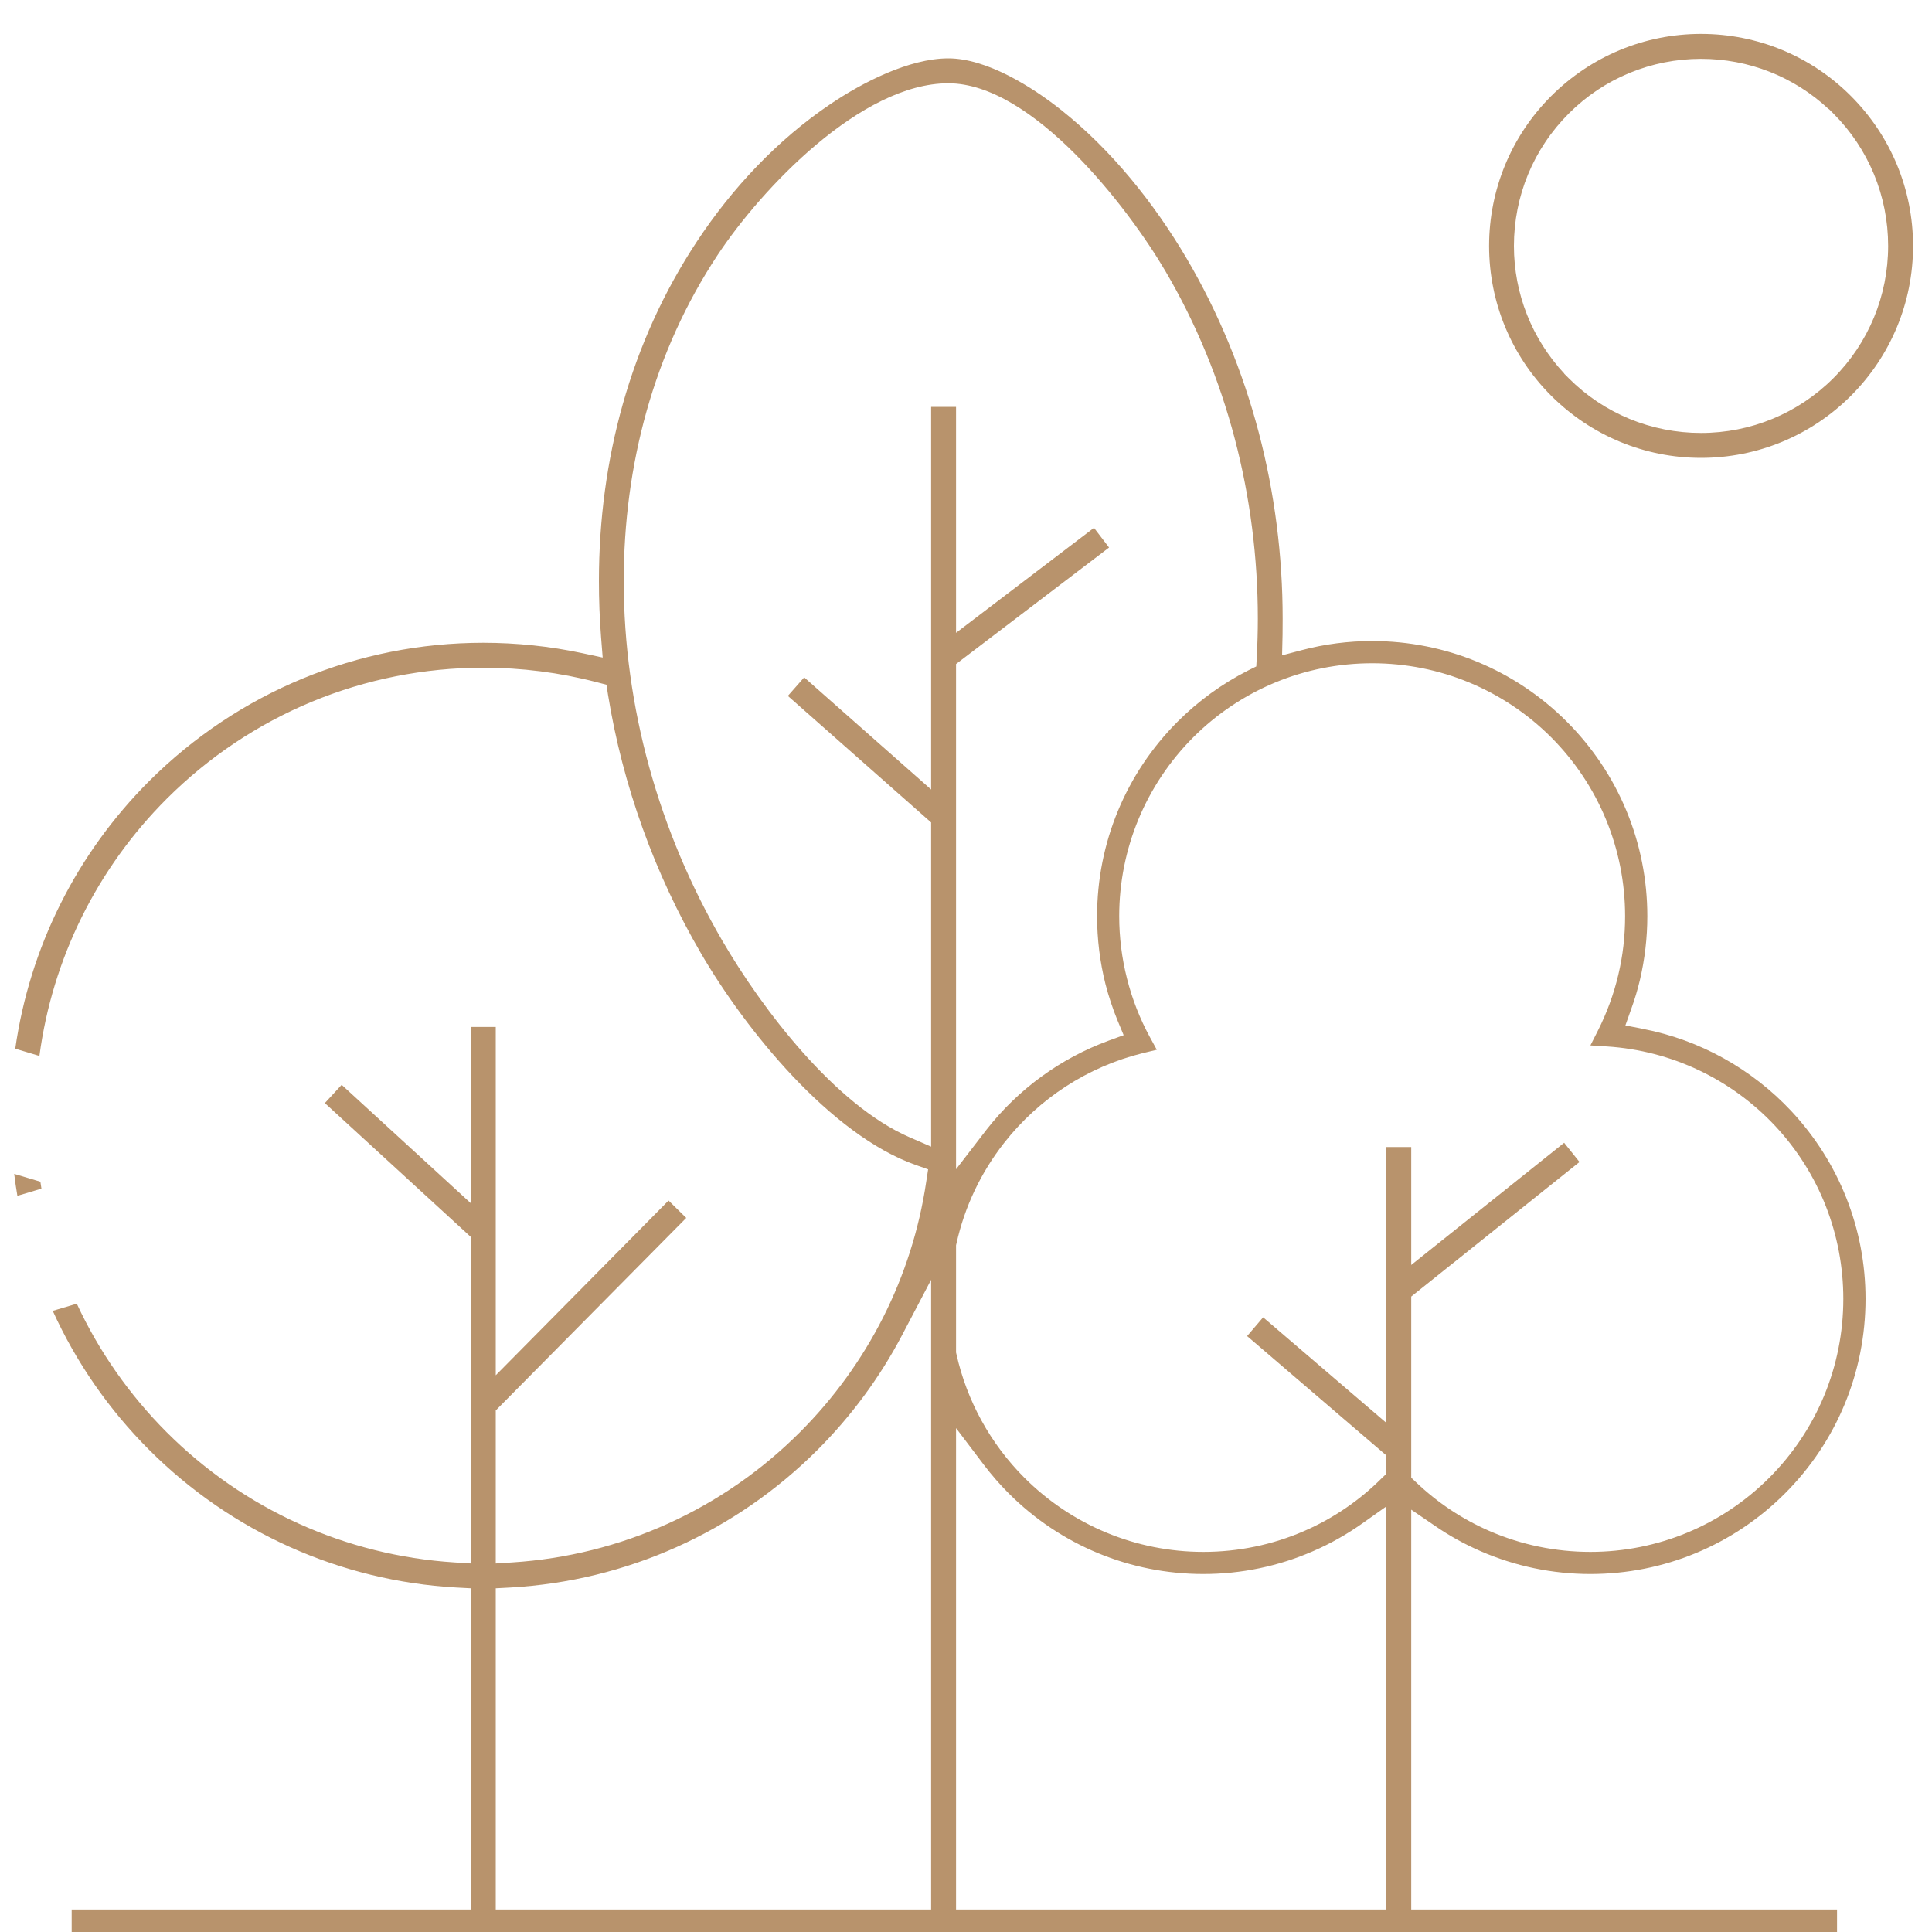 <?xml version="1.0" encoding="UTF-8"?>
<!-- Creator: CorelDRAW -->
<svg xmlns="http://www.w3.org/2000/svg" xmlns:xlink="http://www.w3.org/1999/xlink" xmlns:xodm="http://www.corel.com/coreldraw/odm/2003" xml:space="preserve" width="200px" height="200px" version="1.1" style="shape-rendering:geometricPrecision; text-rendering:geometricPrecision; image-rendering:optimizeQuality; fill-rule:evenodd; clip-rule:evenodd" viewBox="0 0 200 200">
 <defs>
  <style type="text/css">
   <![CDATA[
    .str0 {stroke:#2B2A29;stroke-width:1.6;stroke-miterlimit:22.926}
    .fil0 {fill:none}
    .fil3 {fill:#006241}
    .fil5 {fill:#1E3932}
    .fil6 {fill:#6F8756}
    .fil7 {fill:#B8936C}
    .fil8 {fill:#B8936C}
    .fil4 {fill:#F3F4EF}
    .fil2 {fill:#B8936C;fill-rule:nonzero}
    .fil1 {fill:#B8936C;fill-rule:nonzero}
   ]]>
  </style>
 </defs>
 <g id="Warstwa_x0020_1">
  <rect class="fil0 str0" x="319.02" y="0.25" width="200" height="200"></rect>
  <path class="fil1" d="M-140 -630.33l11.93 0 0 -81.99 -14.75 0 0 -27.21c31.14,-23.23 62.31,-46.42 93.48,-69.62l91.62 69.64 0 27.19 -14.75 0 0 81.99 11.93 0 0 5.65 -11.93 0 -7.92 0c-29.45,-0.19 -38.23,-0.93 -54.19,-10.83 -3.45,-2.58 -6.45,-5.74 -8.97,-9.61 -1.94,0.43 -3.94,0.66 -5.98,0.66 -9.65,0 -18.35,-5 -24.6,-13.08 -6.09,-7.87 -9.86,-18.71 -9.86,-30.63 0,-9.73 4.49,-20.75 10.21,-30.39 8.48,-14.3 20.29,-25.77 24.25,-25.77 3.96,0 15.77,11.47 24.25,25.77 5.72,9.64 10.21,20.66 10.21,30.39 0,11.92 -3.77,22.76 -9.86,30.63 -3.63,4.69 -8.08,8.34 -13.06,10.58 1.97,2.76 4.24,5.05 6.78,6.96 11.64,8.71 29.48,9.67 50.82,9.67l2.27 0 0 -87.64 14.75 0 0 -18.77 -85.99 -65.37 -87.82 65.39 0 18.75 14.75 0 0 87.64 76.04 0 0 5.65 -81.68 0 -11.93 0 0 -5.65zm109.87 -85.36c-7.57,-12.76 -16.85,-22.99 -19.4,-22.99 -2.55,0 -11.83,10.23 -19.4,22.99 -5.27,8.89 -9.42,18.91 -9.42,27.52 0,10.66 3.32,20.27 8.68,27.19 5.19,6.72 12.32,10.87 20.14,10.87 1.05,0 2.08,-0.07 3.1,-0.22 -5.04,-10.72 -7.19,-25.83 -5.81,-47.17l5.62 0.35c-1.35,21.01 0.77,35.44 5.71,45.3 4.38,-1.82 8.32,-4.99 11.53,-9.13 5.35,-6.92 8.67,-16.53 8.67,-27.19 0,-8.6 -4.15,-18.63 -9.42,-27.52zm20.55 -73.03l0 -13.73 37.16 0 0 37.56 -5.65 0 0 -31.92 -25.86 0 0 8.09 -5.65 0z"></path>
  <path class="fil2" d="M-438.36 -630.44l6.78 0 0 -18.09c-5.57,-0.6 -10.57,-3.12 -14.34,-6.89 -4.34,-4.33 -7.03,-10.32 -7.03,-16.94 0,-2.55 0.41,-5.02 1.16,-7.36 0.63,-1.93 1.49,-3.76 2.56,-5.45 -0.16,-0.62 -0.3,-1.24 -0.4,-1.88l0 -0.01c-0.18,-1.13 -0.28,-2.26 -0.28,-3.36 0,-3.35 0.79,-6.53 2.2,-9.34 1.11,-2.22 2.6,-4.22 4.39,-5.9 -0.16,-0.44 -0.29,-0.89 -0.41,-1.34 -0.3,-1.2 -0.46,-2.46 -0.46,-3.74 0,-4.2 1.7,-8.01 4.46,-10.76 2.75,-2.76 6.56,-4.46 10.76,-4.46 2.48,0 4.82,0.59 6.89,1.64l0 -50.87c31.25,-15.12 62.5,-30.22 93.75,-45.33l0 34.21 68.01 39.97 0 115.9 7.37 0 0 5.76 -185.41 0 0 -5.76zm12.54 0l3.74 0 0 -18.95c-1.21,0.36 -2.46,0.63 -3.74,0.8l0 18.15zm9.51 -21.55l0 21.55 82.22 0 0 -180.91 -82.22 39.76 0 34.96 62.52 0 0 83.44 -60.77 0c-0.57,0.42 -1.15,0.82 -1.75,1.2zm7.22 -6.97l49.54 0 0 -71.91 -56.76 0 0 11.66c1.62,2.42 2.57,5.34 2.57,8.47 0,1.28 -0.16,2.54 -0.47,3.74 -0.11,0.45 -0.25,0.9 -0.4,1.34 1.79,1.68 3.28,3.68 4.39,5.9 1.4,2.81 2.19,5.99 2.19,9.34 0,1.1 -0.09,2.23 -0.28,3.36l0 0.01c-0.1,0.64 -0.23,1.26 -0.39,1.88 1.07,1.69 1.93,3.52 2.55,5.45 0.76,2.34 1.16,4.81 1.16,7.36 0,4.96 -1.51,9.58 -4.1,13.4zm-16.73 -27.48l0 32.02c3.77,-0.65 7.14,-2.47 9.74,-5.06 3.29,-3.3 5.33,-7.85 5.33,-12.88 0,-1.98 -0.3,-3.86 -0.87,-5.6 -0.58,-1.83 -1.45,-3.53 -2.55,-5.05l-0.86 -1.19 0.47 -1.4c0.25,-0.76 0.45,-1.55 0.58,-2.37 0.13,-0.76 0.19,-1.58 0.19,-2.45 0,-2.44 -0.57,-4.74 -1.58,-6.77 -1.06,-2.12 -2.6,-3.96 -4.47,-5.37l-1.97 -1.49 1.18 -2.18c0.36,-0.66 0.65,-1.39 0.84,-2.17 0.19,-0.73 0.29,-1.52 0.29,-2.34 0,-2.61 -1.06,-4.98 -2.77,-6.69 -1.71,-1.71 -4.08,-2.77 -6.7,-2.77 -2.61,0 -4.98,1.06 -6.69,2.77 -1.71,1.71 -2.77,4.08 -2.77,6.69 0,0.82 0.1,1.61 0.28,2.34 0.2,0.78 0.49,1.51 0.85,2.17l1.18 2.18 -1.97 1.49c-1.87,1.41 -3.41,3.25 -4.47,5.37 -1.01,2.03 -1.58,4.33 -1.58,6.77 0,0.87 0.06,1.69 0.18,2.45 0.14,0.82 0.33,1.61 0.59,2.37l0.47 1.4 -0.86 1.19c-1.1,1.52 -1.97,3.22 -2.56,5.05 -0.56,1.74 -0.86,3.62 -0.86,5.6 0,5.03 2.04,9.58 5.33,12.88l0 0.01c2.71,2.71 6.28,4.57 10.27,5.14l0 -32.11 5.76 0zm97.49 56l14.87 0 0 -91.04 31.86 0 0 91.04 15.51 0 0 -112.63 -62.24 -36.58 0 149.21zm20.63 0l20.34 0 0 -85.28 -20.34 0 0 85.28z"></path>
  <g id="_1969967142416">
   <polygon class="fil1" points="458.64,-630.46 644.58,-630.46 644.58,-624.68 458.64,-624.68 "></polygon>
   <polygon class="fil1" points="505.74,-721.82 505.74,-627.57 499.96,-627.57 499.96,-721.82 "></polygon>
   <polygon class="fil1" points="553.39,-786.01 553.39,-627.57 547.61,-627.57 547.61,-786.01 "></polygon>
   <polygon class="fil1" points="600.51,-709.38 600.51,-627.57 594.73,-627.57 594.73,-709.38 "></polygon>
   <polygon class="fil1" points="595.83,-695.16 614.98,-710.48 618.57,-705.99 599.41,-690.66 "></polygon>
   <polygon class="fil1" points="583.4,-692.42 599.49,-678.63 595.75,-674.25 579.66,-688.04 "></polygon>
   <polygon class="fil1" points="488.09,-716.49 504.8,-701.16 500.9,-696.92 484.18,-712.24 "></polygon>
   <polygon class="fil1" points="526.12,-700.47 504.9,-679.01 500.8,-683.05 522.01,-704.51 "></polygon>
   <polygon class="fil1" points="535.93,-758.66 552.4,-744.1 548.59,-739.79 532.12,-754.35 "></polygon>
   <polygon class="fil1" points="569.87,-769.54 552.25,-756.13 548.75,-760.71 566.37,-774.12 "></polygon>
   <path class="fil1" d="M628.91 -824.62c6.5,0 12.39,2.64 16.65,6.9 4.26,4.27 6.9,10.16 6.9,16.65 0,6.5 -2.64,12.39 -6.9,16.65 -4.26,4.26 -10.15,6.9 -16.65,6.9 -6.49,0 -12.38,-2.64 -16.65,-6.91 -4.26,-4.25 -6.9,-10.14 -6.9,-16.64 0,-6.49 2.64,-12.38 6.9,-16.64l0.01 -0.01c4.27,-4.26 10.15,-6.9 16.64,-6.9zm12.56 10.98c-3.21,-3.21 -7.65,-5.2 -12.56,-5.2 -4.92,0 -9.36,1.98 -12.57,5.19l-0.01 0.01c-3.21,3.21 -5.19,7.65 -5.19,12.57 0,4.91 1.99,9.35 5.2,12.56l0 0.01c3.21,3.21 7.65,5.2 12.57,5.2 4.91,0 9.35,-1.99 12.56,-5.21 3.22,-3.21 5.21,-7.65 5.21,-12.56 0,-4.92 -1.99,-9.36 -5.2,-12.57l-0.01 0z"></path>
   <path class="fil1" d="M502.85 -761.59c3.63,0 7.18,0.39 10.59,1.12 0.17,2.07 0.42,4.11 0.74,6.11 -3.62,-0.94 -7.42,-1.45 -11.33,-1.45 -12.36,0 -23.55,5.01 -31.65,13.11 -7.2,7.2 -11.95,16.83 -12.92,27.56l-5.64 -1.68c1.32,-11.65 6.61,-22.1 14.47,-29.96 9.15,-9.15 21.79,-14.81 35.74,-14.81zm-44.41 56.16c0.13,1.03 0.3,2.06 0.5,3.08l-5.56 1.66c-0.45,-2.13 -0.76,-4.31 -0.92,-6.53l5.98 1.79zm3.22 11.92c2.26,5.31 5.52,10.09 9.54,14.11 8.1,8.1 19.29,13.11 31.65,13.11 12.36,0 23.55,-5.01 31.65,-13.11 6.62,-6.62 11.17,-15.31 12.62,-25.01 1.39,0.49 2.7,0.75 3.86,0.75 0.6,0 1.24,-0.06 1.89,-0.18 -1.58,11.07 -6.75,20.99 -14.29,28.52 -9.14,9.15 -21.78,14.81 -35.73,14.81 -13.95,0 -26.59,-5.66 -35.74,-14.81 -4.69,-4.69 -8.46,-10.29 -11.02,-16.53l5.57 -1.66z"></path>
   <path class="fil1" d="M550.98 -822.09c6.95,0 18.07,7.91 26.06,21.52 5.83,9.91 10.16,22.92 10.16,38.08 0,0.58 -0.01,1.15 -0.02,1.71 -2.05,0.54 -4.01,1.29 -5.86,2.23 0.06,-1.29 0.1,-2.6 0.1,-3.94 0,-14.05 -3.98,-26.05 -9.34,-35.16 -6.93,-11.8 -15.85,-18.66 -21.1,-18.66 -5.45,0 -15.16,5.89 -22.55,17.07 -5.42,8.21 -9.44,19.23 -9.44,32.86 0,14.07 4.29,26.66 10,36.45 7.37,12.66 16.77,20.49 21.99,20.49 0.64,0 1.33,-0.1 2.07,-0.29 -1.35,1.84 -2.48,3.84 -3.38,5.97 -7.03,-1.01 -17.77,-9.72 -25.67,-23.28 -6.16,-10.56 -10.79,-24.15 -10.79,-39.34 0,-14.89 4.44,-26.99 10.42,-36.04 8.5,-12.88 20.4,-19.67 27.35,-19.67z"></path>
   <path class="fil1" d="M623.2 -721.59c6.34,1.23 11.97,4.45 16.21,8.98 5.04,5.39 8.12,12.61 8.12,20.54 0,8.31 -3.36,15.83 -8.81,21.28 -5.44,5.44 -12.96,8.81 -21.27,8.81 -4.26,0 -8.32,-0.9 -12.01,-2.51 -2.95,-1.28 -5.66,-3.03 -8.02,-5.14 -2.37,2.11 -5.07,3.86 -8.02,5.14 -3.69,1.61 -7.76,2.51 -12.02,2.51 -8.3,0 -15.82,-3.37 -21.27,-8.81 -5.44,-5.45 -8.81,-12.97 -8.81,-21.28 0,-6.98 2.39,-13.41 6.4,-18.53 3.42,-4.36 8.02,-7.75 13.32,-9.7 -0.53,-1.28 -0.97,-2.61 -1.31,-3.96 -0.61,-2.38 -0.93,-4.86 -0.93,-7.43 0,-8.3 3.37,-15.82 8.81,-21.27 5.45,-5.44 12.97,-8.81 21.27,-8.81 8.31,0 15.83,3.37 21.28,8.81 5.44,5.45 8.81,12.97 8.81,21.27 0,2.41 -0.29,4.75 -0.82,6.99 -0.25,1.06 -0.56,2.1 -0.93,3.11zm12.22 12.72c-4.14,-4.42 -9.9,-7.31 -16.34,-7.73l-4.15 -0.27 1.88 -3.7c0.85,-1.68 1.52,-3.49 1.97,-5.39 0.44,-1.84 0.67,-3.75 0.67,-5.73 0,-6.79 -2.75,-12.93 -7.2,-17.38 -4.45,-4.45 -10.6,-7.2 -17.39,-7.2 -6.79,0 -12.93,2.75 -17.38,7.2 -4.45,4.45 -7.2,10.59 -7.2,17.38 0,2.11 0.26,4.14 0.75,6.08 0.52,2.03 1.27,3.93 2.23,5.69l1.7 3.12 -3.46 0.85c-5.43,1.33 -10.14,4.46 -13.49,8.73 -3.26,4.16 -5.21,9.43 -5.21,15.15 0,6.79 2.75,12.94 7.2,17.39 4.45,4.45 10.59,7.2 17.38,7.2 3.51,0 6.83,-0.73 9.83,-2.03 3.12,-1.36 5.91,-3.36 8.2,-5.83l2.01 -2.16 2 2.16c2.3,2.47 5.09,4.47 8.21,5.83 2.99,1.3 6.32,2.03 9.82,2.03 6.79,0 12.94,-2.75 17.39,-7.2 4.44,-4.45 7.2,-10.6 7.2,-17.39 0,-6.5 -2.52,-12.41 -6.62,-16.8z"></path>
  </g>
  <g id="_1969967143328">
   <path class="fil1" d="M160.52 -630.33l174.22 0 -16.46 -54.53 -46.46 0c1.08,-1.83 2.17,-3.72 3.27,-5.65l47.37 0 19.87 65.83 -3.8 0 -186.13 0 24.42 -65.83 49.68 0c1.12,1.93 2.23,3.82 3.33,5.65l-49.08 0 -20.23 54.53z"></path>
   <polygon class="fil1" points="192.42,-630.16 324.71,-676.34 326.56,-671.02 194.27,-624.85 "></polygon>
   <polygon class="fil1" points="198.97,-689.54 234.14,-642.65 229.64,-639.27 194.47,-686.17 "></polygon>
   <polygon class="fil1" points="287.86,-661.45 313.85,-628.26 309.42,-624.8 283.43,-657.99 "></polygon>
   <path class="fil1" d="M250.51 -785.13c6.98,0 13.31,2.84 17.89,7.41 4.57,4.58 7.4,10.9 7.4,17.89 0,6.98 -2.83,13.31 -7.4,17.88 -4.58,4.58 -10.91,7.41 -17.89,7.41 -6.98,0 -13.31,-2.83 -17.89,-7.41 -4.57,-4.57 -7.41,-10.9 -7.41,-17.88 0,-6.99 2.84,-13.31 7.41,-17.89 4.58,-4.57 10.91,-7.41 17.89,-7.41zm13.89 11.4c-3.55,-3.55 -8.46,-5.75 -13.89,-5.75 -5.43,0 -10.34,2.2 -13.9,5.75 -3.55,3.56 -5.75,8.47 -5.75,13.9 0,5.43 2.2,10.34 5.75,13.89 3.56,3.56 8.47,5.76 13.9,5.76 5.43,0 10.34,-2.2 13.89,-5.76 3.56,-3.55 5.76,-8.46 5.76,-13.89 0,-5.43 -2.2,-10.34 -5.76,-13.9z"></path>
   <path class="fil1" d="M250.51 -812.41c14.81,0 28.21,6 37.92,15.7 9.7,9.71 15.71,23.11 15.71,37.92 0,12.69 -8.15,33.79 -18.02,53.55 -13.02,26.06 -29.68,50 -35.13,50 -5.45,0 -22.51,-24.09 -35.82,-50.23 -10.02,-19.69 -18.29,-40.68 -18.29,-53.32 0,-14.81 6.01,-28.21 15.71,-37.92 9.7,-9.7 23.11,-15.7 37.92,-15.7zm33.93 19.69c-8.68,-8.68 -20.68,-14.05 -33.93,-14.05 -13.25,0 -25.25,5.37 -33.93,14.05 -8.68,8.69 -14.05,20.68 -14.05,33.93 0,11.67 7.98,31.73 17.67,50.76 12.49,24.54 27.18,47.15 30.79,47.15 3.58,0 17.88,-22.45 30.08,-46.87 9.55,-19.11 17.42,-39.31 17.42,-51.04 0,-13.25 -5.37,-25.24 -14.05,-33.93z"></path>
  </g>
  <rect class="fil3" x="-533.42" y="638.9" width="400" height="240" rx="30.43" ry="32"></rect>
  <rect class="fil4" x="332.93" y="638.9" width="400" height="240" rx="30.43" ry="32"></rect>
  <rect class="fil5" x="-966.6" y="638.9" width="400" height="240" rx="30.43" ry="32"></rect>
  <rect class="fil6" x="-100.25" y="638.9" width="400" height="240" rx="30.43" ry="32"></rect>
  <rect class="fil7" x="766.11" y="638.9" width="400" height="240" rx="30.43" ry="32"></rect>
  <path class="fil8" d="M-33.68 -345.57c7,4.34 13.31,7.36 21.43,8.87 10.01,1.87 21.69,1.68 31.86,1.68l18.25 0 0 -2.45 -11.93 0 0 -85.19 14.75 0 0 -24.79 -90.03 -68.43c-30.63,22.79 -61.26,45.58 -91.87,68.41l0 24.81 14.75 0 0 85.19 -11.93 0 0 2.45 90.41 0 0 -2.45 -76.04 0 0 -87.64 -14.75 0 0 -21.15 89.43 -66.59 87.58 66.57 0 21.17 -14.75 0 0 87.64 -3.87 0c-16.07,0 -38.36,0.06 -51.78,-9.99 -2.75,-2.07 -5.13,-4.52 -7.12,-7.32l-1.14 -1.58 1.78 -0.8c4.95,-2.23 9.15,-5.83 12.45,-10.1 6.47,-8.36 9.53,-19.17 9.53,-29.65 0,-10.02 -4.92,-21.05 -9.98,-29.57 -3.77,-6.35 -8.46,-12.64 -13.6,-17.95 -1.42,-1.47 -7.14,-7.04 -9.28,-7.04 -2.14,0 -7.86,5.57 -9.28,7.04 -5.14,5.31 -9.83,11.6 -13.6,17.95 -5.05,8.53 -9.98,19.55 -9.98,29.57 0,10.48 3.06,21.29 9.53,29.65 5.69,7.35 13.83,12.46 23.33,12.46 1.9,0 3.79,-0.21 5.64,-0.62l1.08 -0.24 0.6 0.93c2.31,3.55 5.15,6.61 8.53,9.16zm-14.63 -58.82l-2.43 -0.15c-0.83,14.38 -0.4,31.68 5.75,44.79l0.92 1.96 -2.14 0.31c-1.1,0.15 -2.21,0.23 -3.32,0.23 -8.7,0 -16.19,-4.75 -21.41,-11.49 -6.14,-7.94 -9.01,-18.22 -9.01,-28.17 0,-9.59 4.81,-20.18 9.64,-28.34 2.53,-4.25 15.31,-23.77 20.78,-23.77 5.47,0 18.25,19.52 20.78,23.77 4.84,8.16 9.64,18.75 9.64,28.34 0,9.95 -2.87,20.23 -9.01,28.17 -3.2,4.14 -7.32,7.61 -12.18,9.63l-1.38 0.57 -0.67 -1.33c-6.41,-12.83 -6.78,-30.29 -5.96,-44.52zm40.33 -94.67l2.45 0 0 -8.09 29.06 0 0 31.92 2.45 0 0 -34.36 -33.96 0 0 10.53z"></path>
  <path class="fil8" d="M-436.76 -337.58l0 2.56 182.21 0 0 -2.56 -7.37 0 0 -116.59 -68.01 -39.96 0 -32.58c-30.18,14.59 -60.37,29.18 -90.55,43.79l0 52.47 -2.32 -1.18c-1.92,-0.98 -4.02,-1.47 -6.17,-1.47 -3.62,0 -7.07,1.42 -9.63,3.99 -2.57,2.56 -3.99,6.01 -3.99,9.63 0,1.13 0.14,2.25 0.41,3.35 0.11,0.4 0.23,0.8 0.37,1.19l0.35 0.98 -0.76 0.72c-1.66,1.56 -3.04,3.41 -4.06,5.45 -1.34,2.69 -2.03,5.63 -2.03,8.63 0,1.04 0.09,2.08 0.26,3.1l0.02 0.13 -0.01 0.01c0.09,0.46 0.21,1.04 0.36,1.61l0.17 0.67 -0.37 0.59c-1,1.58 -1.81,3.29 -2.38,5.08 -0.72,2.22 -1.09,4.53 -1.09,6.86 0,5.96 2.35,11.61 6.56,15.82 3.61,3.6 8.31,5.88 13.38,6.43l1.43 0.16 0 21.12 -6.78 0zm9.34 0l0 -21.16 1.39 -0.18c1.18,-0.15 2.35,-0.4 3.49,-0.74l2.06 -0.62 0 22.7 -6.94 0zm72.03 -25.95l0 -80.24 -62.52 0 0 -37.56 85.42 -41.31 0 185.06 -85.42 0 0 -24.04 0.75 -0.47c0.56,-0.35 1.11,-0.73 1.64,-1.12l0.42 -0.32 59.71 0zm-54.52 -32.33l0 -0.07 0.03 -0.13c0.16,-1.02 0.25,-2.06 0.25,-3.1 0,-3 -0.68,-5.94 -2.02,-8.63 -1.02,-2.04 -2.4,-3.89 -4.06,-5.45l-0.76 -0.72 0.35 -0.98c0.14,-0.39 0.26,-0.79 0.36,-1.19 0.28,-1.1 0.42,-2.22 0.42,-3.35 0,-2.71 -0.79,-5.33 -2.3,-7.58l-0.27 -0.4 0 -13.75 59.96 0 0 75.11 -54.15 0 1.69 -2.49c2.5,-3.71 3.82,-8.04 3.82,-12.52 0,-2.33 -0.36,-4.64 -1.08,-6.86 -0.57,-1.79 -1.38,-3.5 -2.38,-5.08l-0.37 -0.59 0.17 -0.67c0.14,-0.55 0.26,-1.1 0.34,-1.55zm-17.51 2.28l-2.56 0 0 32.35 -1.83 -0.26c-4.23,-0.61 -8.15,-2.57 -11.17,-5.59l-0.47 -0.47 0 -0.03c-3.43,-3.67 -5.33,-8.48 -5.33,-13.53 0,-2.06 0.3,-4.12 0.94,-6.09 0.63,-1.96 1.57,-3.82 2.78,-5.49l0.38 -0.52 -0.21 -0.62c-0.29,-0.85 -0.5,-1.73 -0.65,-2.63 -0.14,-0.89 -0.2,-1.8 -0.2,-2.7 0,-2.6 0.59,-5.16 1.75,-7.49 1.16,-2.33 2.86,-4.36 4.93,-5.93l0.88 -0.65 -0.53 -0.97c-0.43,-0.8 -0.76,-1.66 -0.99,-2.54 -0.22,-0.9 -0.33,-1.82 -0.33,-2.74 0,-2.94 1.16,-5.74 3.24,-7.82 2.08,-2.08 4.88,-3.24 7.82,-3.24 2.95,0 5.75,1.16 7.83,3.24 2.08,2.08 3.24,4.88 3.24,7.82 0,0.92 -0.11,1.84 -0.34,2.74 -0.22,0.88 -0.55,1.74 -0.98,2.54l-0.53 0.97 0.87 0.65c2.08,1.57 3.78,3.6 4.94,5.93 1.16,2.33 1.75,4.89 1.75,7.49 0,0.9 -0.06,1.81 -0.21,2.7 -0.14,0.9 -0.36,1.77 -0.65,2.63l-0.2 0.62 0.38 0.52c1.21,1.68 2.15,3.53 2.78,5.49 0.63,1.97 0.94,4.03 0.94,6.09 0,5.28 -2.08,10.29 -5.8,14.02 -2.89,2.88 -6.58,4.81 -10.6,5.51l-1.87 0.32 0 -32.32zm144.22 -35.04l-28.66 0 0 91.04 -18.07 0 0 -153.6 65.44 38.46 0 115.14 -18.71 0 0 -91.04zm-26.1 91.04l0 -88.48 23.54 0 0 88.48 -23.54 0z"></path>
  <path class="fil8" d="M1.58 108.56l2.5 0.75c1.34,-10.07 5.96,-19.4 13.17,-26.61 8.73,-8.72 20.45,-13.58 32.78,-13.58 3.96,0 7.91,0.5 11.74,1.5l1.01 0.26 0.16 1.03c1.52,9.4 4.83,18.55 9.62,26.77 4.58,7.86 13.37,18.8 22.27,21.93l1.25 0.44 -0.2 1.3c-1.46,9.83 -6.05,18.89 -13.07,25.91 -7.97,7.98 -18.52,12.76 -29.78,13.48l-1.71 0.11 0 -15.84 19.72 -19.93 -1.83 -1.8 -17.89 18.09 0 -36.06 -2.58 0 0 18.25 -13.37 -12.26 -1.74 1.89 15.11 13.86 0 33.8 -1.7 -0.11c-11.26,-0.72 -21.81,-5.5 -29.79,-13.48 -3.85,-3.86 -7.01,-8.36 -9.3,-13.3l-2.49 0.74c2.43,5.35 5.81,10.22 9.97,14.38 8.51,8.51 19.78,13.58 31.81,14.26l1.5 0.08 0 33.25 -41.32 0 0 2.58 182.75 0 0 -2.58 -44.08 0 0 -41.39 2.51 1.71c1.47,1.01 3.03,1.87 4.66,2.58 3.6,1.57 7.46,2.37 11.38,2.37 7.58,0 14.78,-2.98 20.14,-8.34 5.36,-5.36 8.34,-12.56 8.34,-20.14 0,-7.25 -2.74,-14.15 -7.69,-19.45 -4.1,-4.37 -9.46,-7.36 -15.35,-8.5l-1.82 -0.36 0.62 -1.75c0.35,-0.96 0.64,-1.94 0.88,-2.94 0.51,-2.17 0.77,-4.39 0.77,-6.62 0,-7.58 -2.98,-14.78 -8.34,-20.14 -5.36,-5.36 -12.56,-8.34 -20.14,-8.34 -2.46,0 -4.9,0.31 -7.28,0.94l-2.05 0.54 0.05 -2.12c0.01,-0.56 0.01,-1.12 0.01,-1.68 0,-13.04 -3.31,-26 -9.93,-37.27 -3.37,-5.73 -7.81,-11.28 -13.04,-15.42 -2.99,-2.37 -7.67,-5.31 -11.64,-5.31 -4.06,0 -8.93,2.52 -12.2,4.73 -5.47,3.68 -10.2,8.73 -13.82,14.22 -6.92,10.46 -10.15,22.66 -10.15,35.15 0,1.93 0.07,3.86 0.22,5.79l0.17 2.14 -2.09 -0.45c-3.38,-0.72 -6.82,-1.08 -10.27,-1.08 -13.02,0 -25.39,5.13 -34.6,14.33 -7.51,7.51 -12.36,17.2 -13.85,27.69zm113.23 -51.88l-1.56 -2.04 -14.28 10.87 0 -23.39 -2.58 0 0 39.61 -13.14 -11.61 -1.69 1.92 14.83 13.1 0 33.56 -2.23 -0.97c-7.72,-3.35 -15.26,-13.27 -19.37,-20.32 -6.57,-11.27 -10.22,-24.21 -10.22,-37.27 0,-11.97 3.08,-23.7 9.71,-33.73 4.55,-6.88 14.86,-17.79 23.89,-17.79 8.7,0 18.57,12.8 22.47,19.44 6.39,10.88 9.57,23.39 9.57,35.98 0,1.34 -0.04,2.68 -0.11,4.02l-0.05 0.93 -0.83 0.41c-2.7,1.37 -5.17,3.16 -7.31,5.3 -5.36,5.36 -8.34,12.56 -8.34,20.14 0,2.37 0.29,4.74 0.87,7.04 0.33,1.27 0.74,2.52 1.24,3.74l0.64 1.54 -1.56 0.57c-4.98,1.83 -9.35,5.02 -12.61,9.18l-3.18 4.13 0 -52.3 15.84 -12.06zm4.94 51.99l-0.71 -1.3c-1.04,-1.91 -1.84,-3.95 -2.37,-6.06 -0.54,-2.11 -0.81,-4.29 -0.81,-6.47 0,-6.96 2.75,-13.59 7.67,-18.52 4.93,-4.92 11.55,-7.66 18.52,-7.66 6.97,0 13.59,2.74 18.52,7.66 4.92,4.93 7.66,11.56 7.66,18.52 0,2.05 -0.23,4.1 -0.71,6.1 -0.47,1.98 -1.18,3.91 -2.1,5.74l-0.78 1.54 1.73 0.11c6.65,0.43 12.85,3.37 17.4,8.23 4.55,4.87 7.05,11.24 7.05,17.9 0,6.97 -2.74,13.59 -7.67,18.52 -4.92,4.92 -11.55,7.67 -18.51,7.67 -3.61,0 -7.16,-0.73 -10.47,-2.17 -2.8,-1.22 -5.37,-2.93 -7.58,-5.04l-0.5 -0.47 0 -18.75 17.42 -13.93 -1.59 -1.99 -15.83 12.65 0 -12.21 -2.57 0 0 28.56 -12.76 -10.93 -1.66 1.94 14.42 12.36 0 1.89 -0.48 0.46c-2.3,2.3 -5.02,4.16 -8.01,5.46 -3.3,1.44 -6.86,2.17 -10.46,2.17 -6.97,0 -13.59,-2.75 -18.52,-7.67 -3.51,-3.51 -5.96,-7.95 -7.04,-12.8l-0.04 -0.17 0 -11.1 0.04 -0.17c0.84,-3.8 2.53,-7.36 4.93,-10.42 3.61,-4.61 8.67,-7.9 14.36,-9.3l1.45 -0.35zm-17.9 42.97c0.79,1.04 1.65,2.03 2.58,2.96 5.36,5.36 12.56,8.34 20.14,8.34 3.92,0 7.78,-0.8 11.37,-2.37 1.78,-0.77 3.47,-1.73 5.05,-2.84l2.53 -1.79 0 41.73 -44.55 0 0 -49.83 2.88 3.8zm-49.02 12.7c12.03,-0.68 23.3,-5.75 31.81,-14.26 3.49,-3.49 6.44,-7.49 8.74,-11.86l3.01 -5.74 0 65.19 -45.07 0 0 -33.25 1.51 -0.08zm-48.65 -42.01l-2.71 -0.81c0.09,0.76 0.2,1.52 0.33,2.27l2.49 -0.74c-0.04,-0.24 -0.07,-0.48 -0.11,-0.72zm171.91 -118.82c-5.84,0 -11.38,2.3 -15.53,6.45l-0.01 0.01c-4.1,4.11 -6.4,9.65 -6.4,15.49 0,5.84 2.3,11.38 6.43,15.51 4.13,4.12 9.67,6.43 15.51,6.43 5.84,0 11.39,-2.3 15.52,-6.43 4.13,-4.13 6.43,-9.67 6.43,-15.51 0,-5.85 -2.3,-11.39 -6.43,-15.52 -4.13,-4.14 -9.68,-6.43 -15.52,-6.43zm13.21 7.78l0.03 0 0.47 0.47c3.64,3.64 5.66,8.54 5.66,13.7 0,5.15 -2.03,10.05 -5.67,13.69 -3.64,3.64 -8.54,5.67 -13.7,5.67 -5.15,0 -10.05,-2.01 -13.69,-5.66l-0.47 -0.47 0 -0.02c-3.35,-3.59 -5.21,-8.29 -5.21,-13.21 0,-5.16 2.02,-10.06 5.69,-13.72l0.01 -0.01c3.62,-3.62 8.52,-5.64 13.67,-5.64 4.93,0 9.63,1.85 13.21,5.2z"></path>
  <path class="fil8" d="M177.93 -397.65l-23.23 62.63 185.48 0 -18.91 -62.63 -45.76 0 1.36 -2.39c2.73,-4.81 5.34,-9.7 7.82,-14.66 6.72,-13.44 17.85,-37.8 17.85,-52.83 0,-13.85 -5.45,-27 -15.24,-36.79 -9.79,-9.79 -22.94,-15.24 -36.79,-15.24 -13.85,0 -27,5.45 -36.79,15.24 -9.79,9.79 -15.24,22.94 -15.24,36.79 0,14.96 11.34,39.28 18.12,52.6 2.56,5.03 5.26,9.99 8.09,14.88l1.4 2.4 -48.16 0zm-19.71 60.18l21.42 -57.74 16.61 0 33.67 44.91 -36.76 12.83 -34.94 0zm115.84 -57.74l45.4 0 3.73 12.36 -90.86 31.71 -33.05 -44.07 28.28 0 0.47 0.77c4.35,7.15 9.14,14.49 14.42,20.99 1.15,1.42 6.59,7.87 8.54,7.87 1.95,0 7.3,-6.44 8.44,-7.86 5.2,-6.5 9.9,-13.84 14.17,-20.99l0.46 -0.78zm-73.13 -72.32c0,-13.19 5.19,-25.73 14.52,-35.06 9.33,-9.33 21.87,-14.52 35.06,-14.52 13.19,0 25.73,5.19 35.06,14.52 9.33,9.33 14.52,21.87 14.52,35.06 0,14.68 -11.04,38.64 -17.59,51.75 -3.06,6.13 -24.53,47.76 -31.51,47.76 -7.04,0 -29.07,-41.84 -32.22,-48.02 -6.6,-12.98 -17.84,-36.89 -17.84,-51.49zm86.71 99.66l36.26 -12.66 12.99 43.06 -25.44 0 -23.81 -30.4zm20.73 30.4l-107.84 0 84.69 -29.56 23.15 29.56zm-57.86 -154.8c-6.31,0 -12.3,2.49 -16.75,6.94 -4.46,4.46 -6.95,10.45 -6.95,16.76 0,6.31 2.49,12.29 6.95,16.75 4.45,4.46 10.44,6.94 16.75,6.94 6.31,0 12.29,-2.48 16.75,-6.94 4.46,-4.46 6.94,-10.44 6.94,-16.75 0,-6.31 -2.48,-12.3 -6.94,-16.76 -4.46,-4.45 -10.44,-6.94 -16.75,-6.94zm15.03 8.67c3.99,4 6.22,9.37 6.22,15.03 0,5.65 -2.23,11.03 -6.22,15.02 -4,4 -9.38,6.23 -15.03,6.23 -5.65,0 -11.03,-2.23 -15.03,-6.23 -3.99,-3.99 -6.22,-9.37 -6.22,-15.02 0,-5.66 2.23,-11.03 6.22,-15.03 4,-4 9.38,-6.22 15.03,-6.22 5.65,0 11.03,2.22 15.03,6.22z"></path>
 </g>
</svg>

